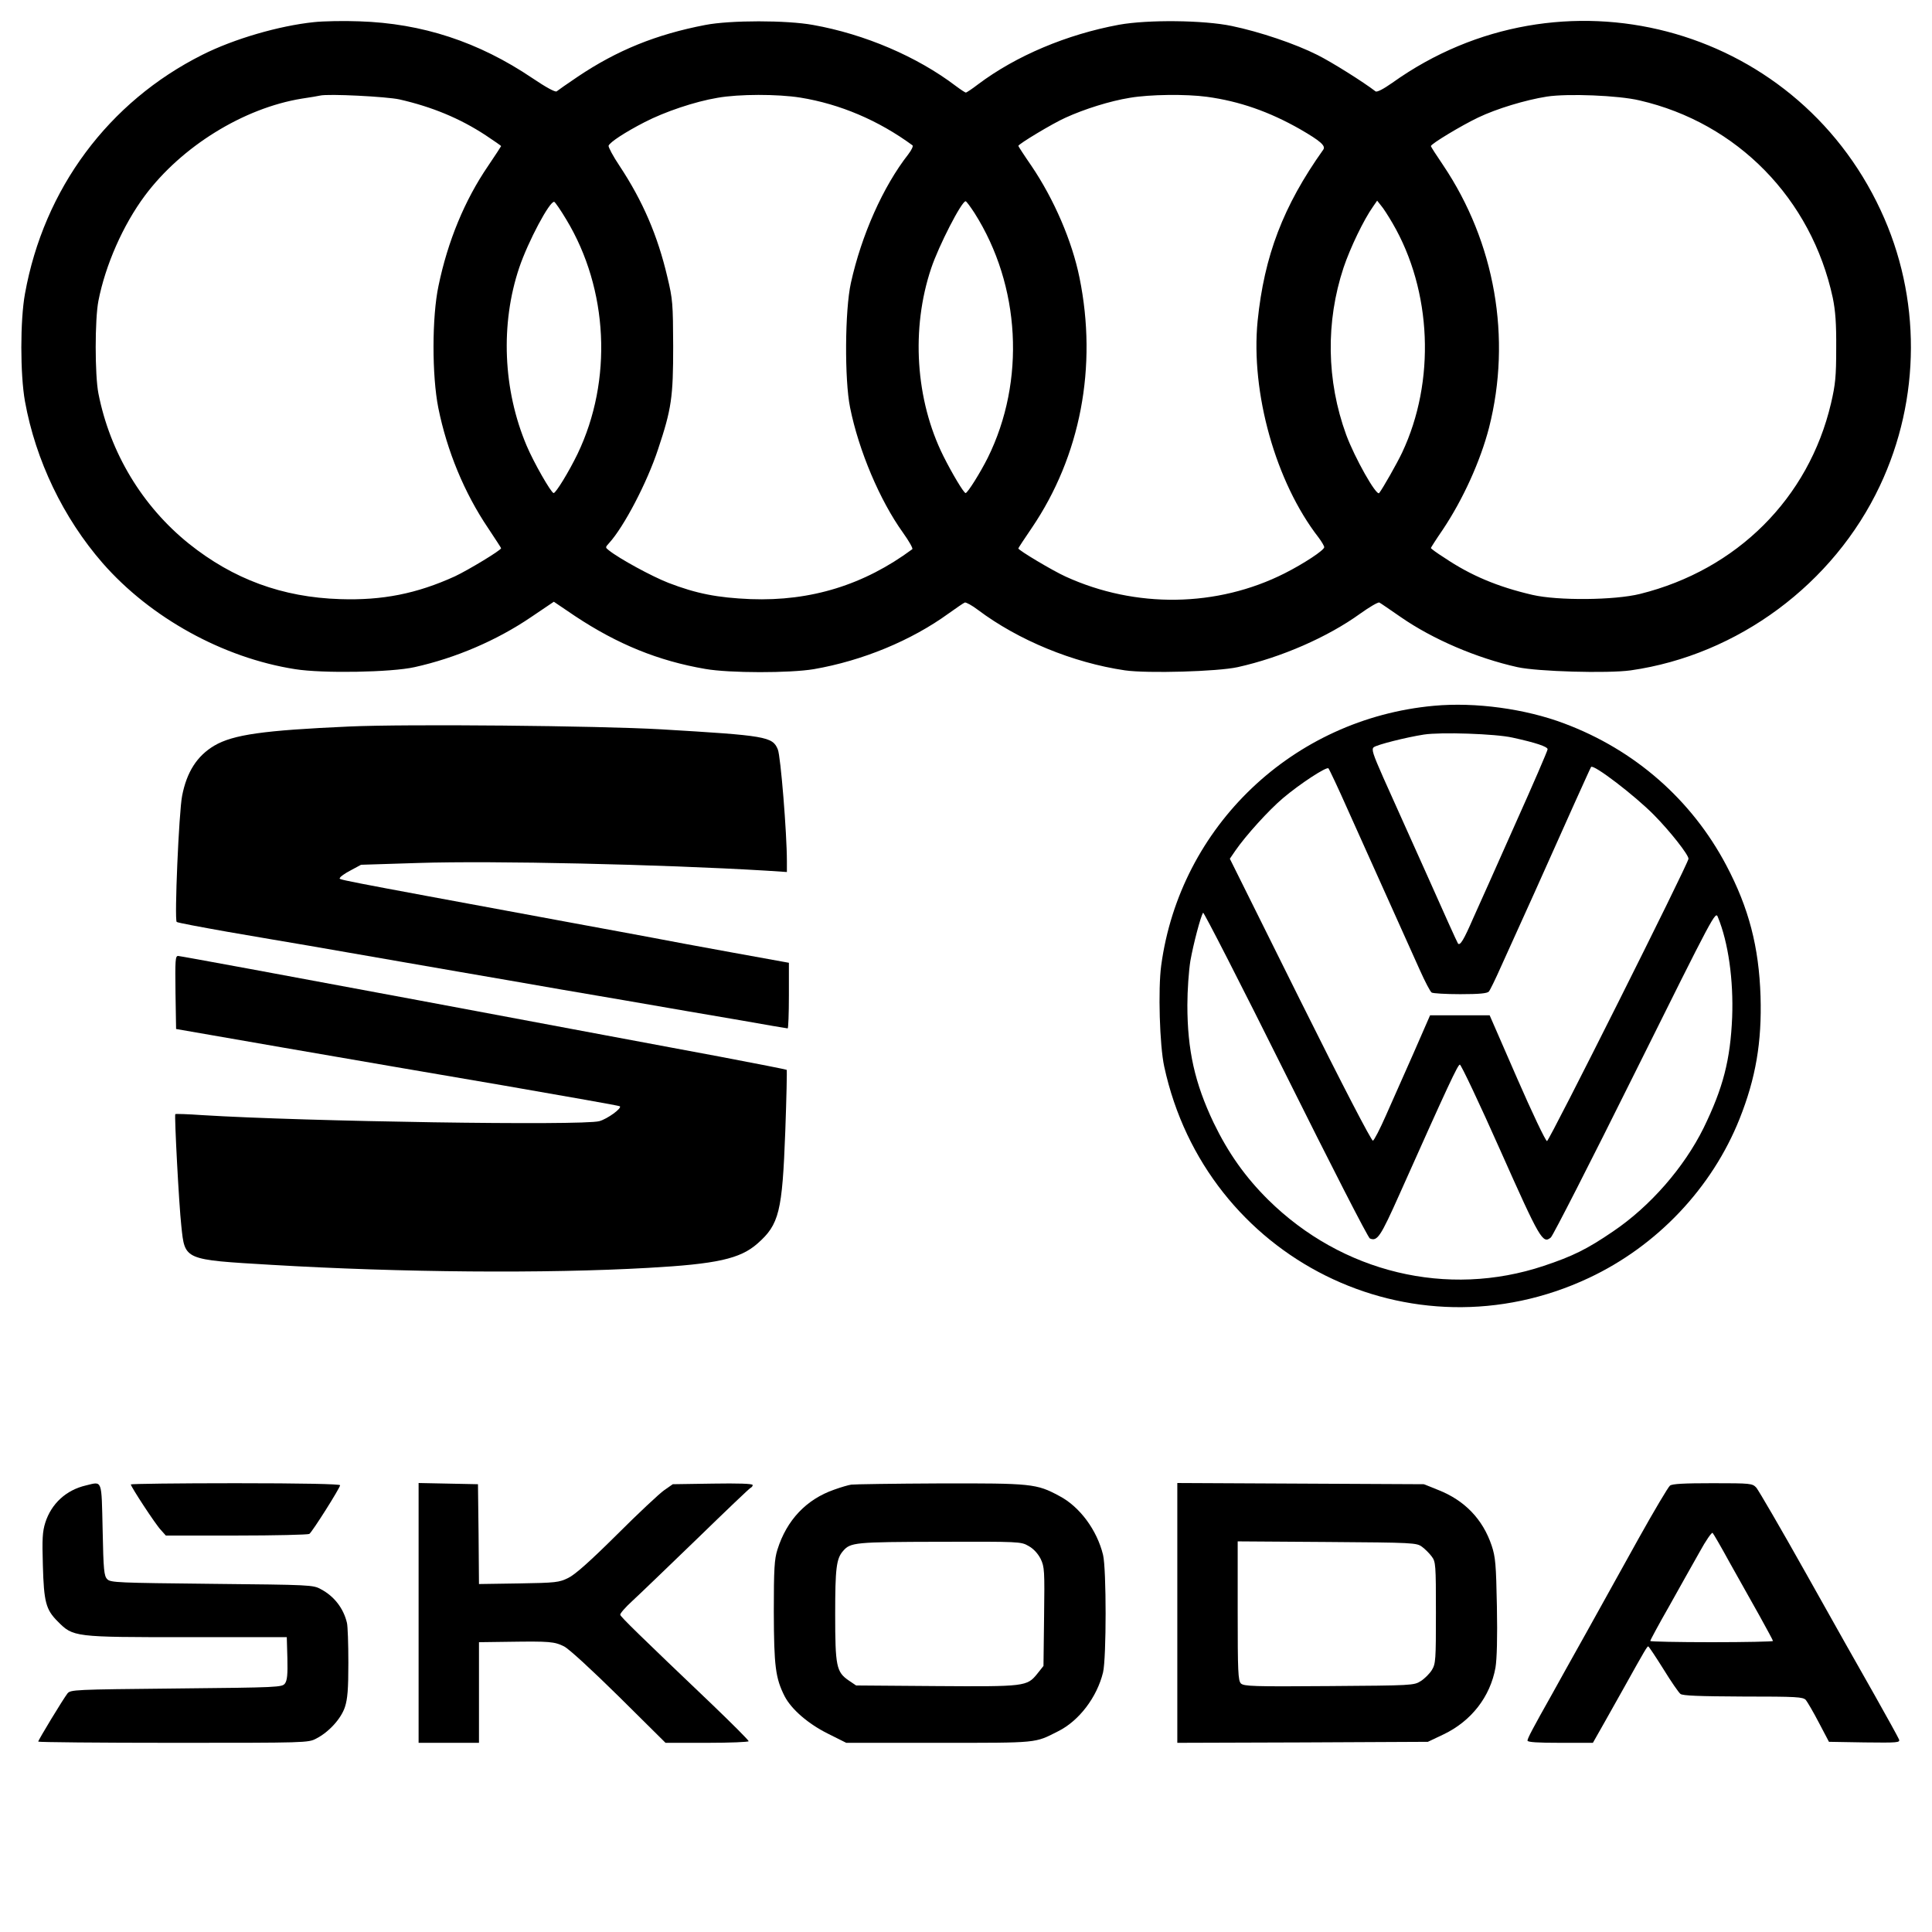 <svg preserveAspectRatio="xMidYMid meet" viewBox="0 0 960 960" height="960pt" width="960pt" xmlns="http://www.w3.org/2000/svg" version="1.0">

<g stroke="none" fill="#000000" transform="translate(0,960) scale(0.1,-0.1)">
<path d="M1560 9490 c-173 -18 -397 -83 -554 -162 -467 -234 -788 -666 -882
-1188 -24 -131 -24 -400 0 -534 53 -293 190 -579 386 -804 238 -272 599 -471
956 -527 137 -22 478 -16 594 10 203 45 407 132 578 248 l114 77 105 -71 c211
-140 414 -223 648 -263 120 -21 421 -21 539 -1 242 42 484 142 670 277 38 27
74 52 80 54 6 2 36 -14 66 -37 200 -150 471 -262 730 -300 112 -16 461 -6 560
16 216 48 447 149 609 266 46 33 89 58 95 55 6 -3 54 -36 106 -72 160 -111
378 -204 580 -249 99 -22 448 -32 563 -16 532 76 1008 429 1238 917 204 432
206 937 4 1369 -431 927 -1591 1230 -2426 634 -47 -33 -77 -48 -84 -43 -61 47
-217 145 -289 181 -109 55 -286 115 -426 144 -139 29 -416 32 -560 6 -259 -48
-511 -154 -700 -296 -30 -23 -57 -41 -61 -41 -3 0 -26 15 -50 33 -191 145
-451 257 -709 303 -131 24 -411 24 -535 0 -245 -47 -439 -126 -634 -257 -52
-35 -99 -68 -105 -73 -7 -5 -53 20 -121 66 -267 180 -547 272 -860 282 -77 3
-178 1 -225 -4z m425 -384 c162 -37 300 -94 428 -178 42 -28 77 -52 77 -54 0
-1 -29 -46 -65 -99 -116 -170 -200 -373 -246 -595 -33 -154 -33 -447 -1 -607
43 -213 129 -422 248 -598 35 -53 64 -97 64 -99 0 -10 -164 -109 -230 -140
-189 -86 -360 -120 -570 -113 -287 9 -531 99 -752 276 -231 186 -391 451 -449
746 -18 92 -18 368 0 460 35 179 123 378 231 523 182 244 490 435 780 482 41
6 82 13 90 15 40 10 332 -5 395 -19z m1992 9 c197 -32 388 -113 557 -237 5 -3
-4 -23 -21 -45 -125 -160 -232 -400 -285 -639 -30 -136 -32 -481 -4 -619 43
-214 148 -462 263 -622 30 -42 51 -79 46 -82 -239 -177 -503 -259 -803 -248
-165 7 -269 27 -409 81 -82 32 -242 119 -295 161 -19 15 -19 15 1 37 73 80
188 299 243 466 67 201 75 258 75 512 -1 211 -2 232 -29 344 -48 205 -122 377
-237 551 -33 49 -57 95 -55 101 7 18 82 67 179 117 101 52 249 102 362 121
107 19 299 19 412 1z m2020 4 c162 -22 310 -74 463 -161 102 -59 129 -83 115
-102 -199 -280 -293 -527 -326 -851 -35 -356 90 -802 303 -1076 15 -20 28 -42
28 -48 0 -15 -102 -82 -197 -130 -335 -169 -740 -175 -1088 -16 -64 29 -235
131 -235 140 0 2 30 48 67 102 242 357 327 801 237 1243 -37 182 -126 389
-239 556 -36 52 -65 97 -65 99 0 9 171 112 234 140 94 43 221 83 320 99 100
17 279 19 383 5z m2150 -18 c486 -112 854 -489 960 -981 13 -64 18 -127 17
-250 0 -141 -4 -181 -26 -275 -111 -471 -467 -826 -948 -946 -128 -32 -410
-34 -535 -5 -173 40 -308 97 -437 184 -38 24 -68 46 -68 49 0 2 26 43 59 91
101 151 187 341 230 507 113 445 30 920 -228 1304 -34 50 -61 92 -61 95 0 11
153 103 235 142 92 44 234 87 341 104 103 16 357 6 461 -19z m-5333 -592 c209
-346 231 -799 56 -1164 -43 -89 -108 -195 -119 -195 -12 0 -99 152 -134 235
-118 278 -131 606 -37 885 44 130 152 333 174 327 5 -2 32 -41 60 -88z m2028
33 c229 -361 255 -835 66 -1217 -36 -72 -100 -175 -110 -175 -9 0 -67 97 -111
185 -138 278 -161 632 -60 932 37 111 151 333 171 333 4 0 23 -26 44 -58z
m2078 -52 c195 -335 214 -785 47 -1139 -25 -53 -96 -178 -114 -201 -14 -16
-122 176 -164 290 -98 269 -102 561 -13 830 33 98 100 238 147 304 l20 29 19
-24 c11 -12 37 -53 58 -89z"></path>
<path d="M7125 6093 c-700 -64 -1261 -598 -1355 -1290 -16 -117 -8 -398 15
-503 207 -956 1229 -1464 2110 -1050 339 159 612 447 749 791 80 201 111 380
104 609 -8 245 -58 438 -170 650 -172 326 -455 574 -805 705 -193 73 -442 107
-648 88z m390 -158 c115 -25 175 -45 175 -58 0 -7 -72 -174 -161 -372 -88
-198 -182 -409 -209 -468 -46 -106 -64 -136 -75 -126 -3 3 -73 158 -156 345
-84 186 -180 402 -215 479 -53 120 -60 142 -48 152 17 13 160 49 249 63 84 13
356 4 440 -15z m-815 -365 c201 -448 310 -690 355 -790 26 -58 52 -108 59
-112 6 -4 70 -8 142 -8 96 0 134 4 142 13 6 7 33 62 60 123 27 60 102 226 167
369 64 143 153 341 197 440 45 99 82 182 84 184 12 15 216 -141 312 -238 81
-82 172 -198 172 -218 0 -23 -692 -1403 -703 -1403 -7 0 -74 141 -149 313
l-136 312 -148 0 -148 0 -83 -190 c-46 -104 -108 -244 -137 -309 -29 -66 -58
-122 -64 -124 -7 -2 -149 271 -362 699 l-349 702 28 41 c51 74 165 200 236
260 85 72 217 158 226 148 4 -4 49 -99 99 -212z m107 -2124 c37 -15 52 7 148
222 242 542 289 642 299 642 6 0 97 -192 201 -426 198 -445 211 -466 251 -433
10 8 198 376 418 819 394 792 400 804 412 773 52 -126 78 -313 71 -498 -9
-212 -45 -351 -142 -550 -97 -196 -265 -389 -450 -514 -129 -88 -200 -123
-344 -171 -479 -160 -1002 -34 -1369 328 -115 114 -199 233 -272 384 -93 196
-130 359 -130 584 0 73 7 171 15 220 15 84 50 217 63 239 3 5 188 -356 410
-802 222 -446 410 -814 419 -817z"></path>
<path d="M1735 5990 c-425 -19 -576 -40 -670 -95 -86 -51 -137 -131 -160 -249
-16 -80 -39 -617 -27 -627 4 -4 117 -25 252 -49 135 -23 319 -55 410 -70 91
-16 298 -52 460 -80 162 -28 396 -69 520 -90 124 -22 385 -67 580 -100 195
-34 457 -79 581 -100 124 -22 229 -40 233 -40 3 0 6 73 6 163 l0 163 -287 52
c-159 29 -333 61 -388 72 -55 10 -235 44 -400 74 -1271 235 -1155 213 -1155
225 0 4 23 21 52 36 l52 28 286 9 c370 12 1204 -7 1723 -38 l107 -7 0 54 c0
139 -31 522 -45 555 -26 64 -58 69 -580 100 -314 18 -1264 27 -1550 14z"></path>
<path d="M872 4668 l3 -181 535 -93 c294 -51 789 -136 1100 -189 311 -54 567
-99 570 -102 11 -10 -62 -63 -102 -74 -84 -23 -1459 -2 -1973 30 -71 5 -132 7
-134 5 -5 -5 18 -449 30 -556 18 -170 10 -167 449 -193 640 -38 1361 -44 1870
-15 342 19 458 45 544 121 108 95 123 158 138 557 6 166 9 304 7 306 -2 2
-150 31 -329 65 -179 33 -855 160 -1502 281 -647 121 -1184 220 -1193 220 -14
0 -15 -21 -13 -182z"></path>
<path d="M427 2219 c-99 -23 -172 -91 -202 -185 -14 -45 -16 -81 -12 -212 5
-182 15 -220 73 -278 78 -79 80 -79 644 -79 l495 0 3 -105 c2 -80 -1 -110 -12
-125 -14 -19 -30 -20 -540 -25 -510 -5 -526 -6 -541 -25 -21 -27 -145 -231
-145 -239 0 -3 302 -6 670 -6 659 0 672 0 711 21 63 32 124 99 143 157 13 40
17 88 17 220 0 93 -3 182 -7 198 -17 72 -63 132 -129 167 -39 22 -52 22 -542
27 -465 5 -504 6 -520 23 -16 16 -19 44 -23 245 -6 255 0 241 -83 221z"></path>
<path d="M650 2224 c0 -11 123 -199 149 -226 l25 -28 350 0 c193 0 356 4 363
8 14 9 153 229 153 242 0 6 -191 10 -520 10 -286 0 -520 -3 -520 -6z"></path>
<path d="M2080 1585 l0 -645 150 0 150 0 0 250 0 250 148 2 c203 3 227 1 275
-23 25 -13 136 -115 273 -250 l231 -229 206 0 c114 0 207 4 207 8 0 5 -82 87
-182 183 -363 346 -453 434 -456 445 -2 6 25 37 60 69 35 32 179 171 322 309
142 138 262 253 267 254 5 2 9 8 9 13 0 7 -74 9 -198 7 l-199 -3 -43 -30 c-23
-16 -129 -115 -235 -221 -132 -131 -208 -199 -242 -215 -45 -22 -61 -24 -245
-27 l-198 -3 -2 248 -3 248 -147 3 -148 3 0 -646z"></path>
<path d="M4230 2223 c-14 -2 -52 -13 -85 -25 -138 -48 -236 -151 -282 -298
-15 -47 -18 -94 -18 -310 1 -270 8 -328 54 -419 34 -65 117 -137 216 -186 l90
-45 461 0 c499 0 474 -2 591 57 105 52 194 170 224 293 17 72 17 514 0 584
-30 123 -116 240 -218 293 -113 61 -138 63 -594 62 -228 -1 -425 -4 -439 -6z
m881 -305 c25 -14 46 -37 60 -64 19 -40 20 -57 17 -287 l-3 -245 -31 -39 c-51
-63 -60 -64 -504 -61 l-396 3 -37 25 c-61 42 -67 70 -67 329 0 230 6 276 39
314 37 43 57 45 480 46 397 1 404 1 442 -21z"></path>
<path d="M5850 1585 l0 -645 623 2 622 3 78 37 c138 66 232 187 258 332 7 43
10 149 7 304 -4 209 -7 245 -26 302 -44 131 -134 225 -267 277 l-70 28 -612 3
-613 3 0 -646z m1216 329 c15 -11 37 -33 48 -48 20 -26 21 -41 21 -279 0 -234
-1 -254 -20 -285 -11 -18 -36 -43 -55 -55 -34 -22 -43 -22 -456 -25 -378 -3
-423 -1 -438 13 -14 15 -16 57 -16 361 l0 345 444 -3 c431 -3 445 -4 472 -24z"></path>
<path d="M8298 2218 c-9 -7 -79 -125 -156 -263 -76 -137 -194 -349 -261 -470
-68 -121 -144 -258 -170 -305 -94 -167 -121 -218 -121 -229 0 -8 52 -11 163
-11 l162 0 55 97 c30 54 75 134 100 178 103 185 115 205 120 204 3 0 36 -50
75 -112 38 -62 76 -117 85 -124 11 -9 94 -12 311 -13 269 0 297 -2 312 -17 8
-10 38 -61 65 -113 l50 -95 177 -3 c166 -2 177 -1 171 15 -4 10 -58 108 -120
218 -63 110 -216 382 -341 605 -125 223 -237 415 -248 428 -20 21 -26 22 -217
22 -142 0 -201 -3 -212 -12z m297 -383 c43 -77 109 -195 147 -262 37 -67 68
-124 68 -127 0 -3 -137 -6 -305 -6 -168 0 -305 3 -305 6 0 4 42 82 94 173 51
91 119 213 151 269 31 57 61 100 65 95 4 -4 43 -71 85 -148z"></path>
</g>
</svg>
